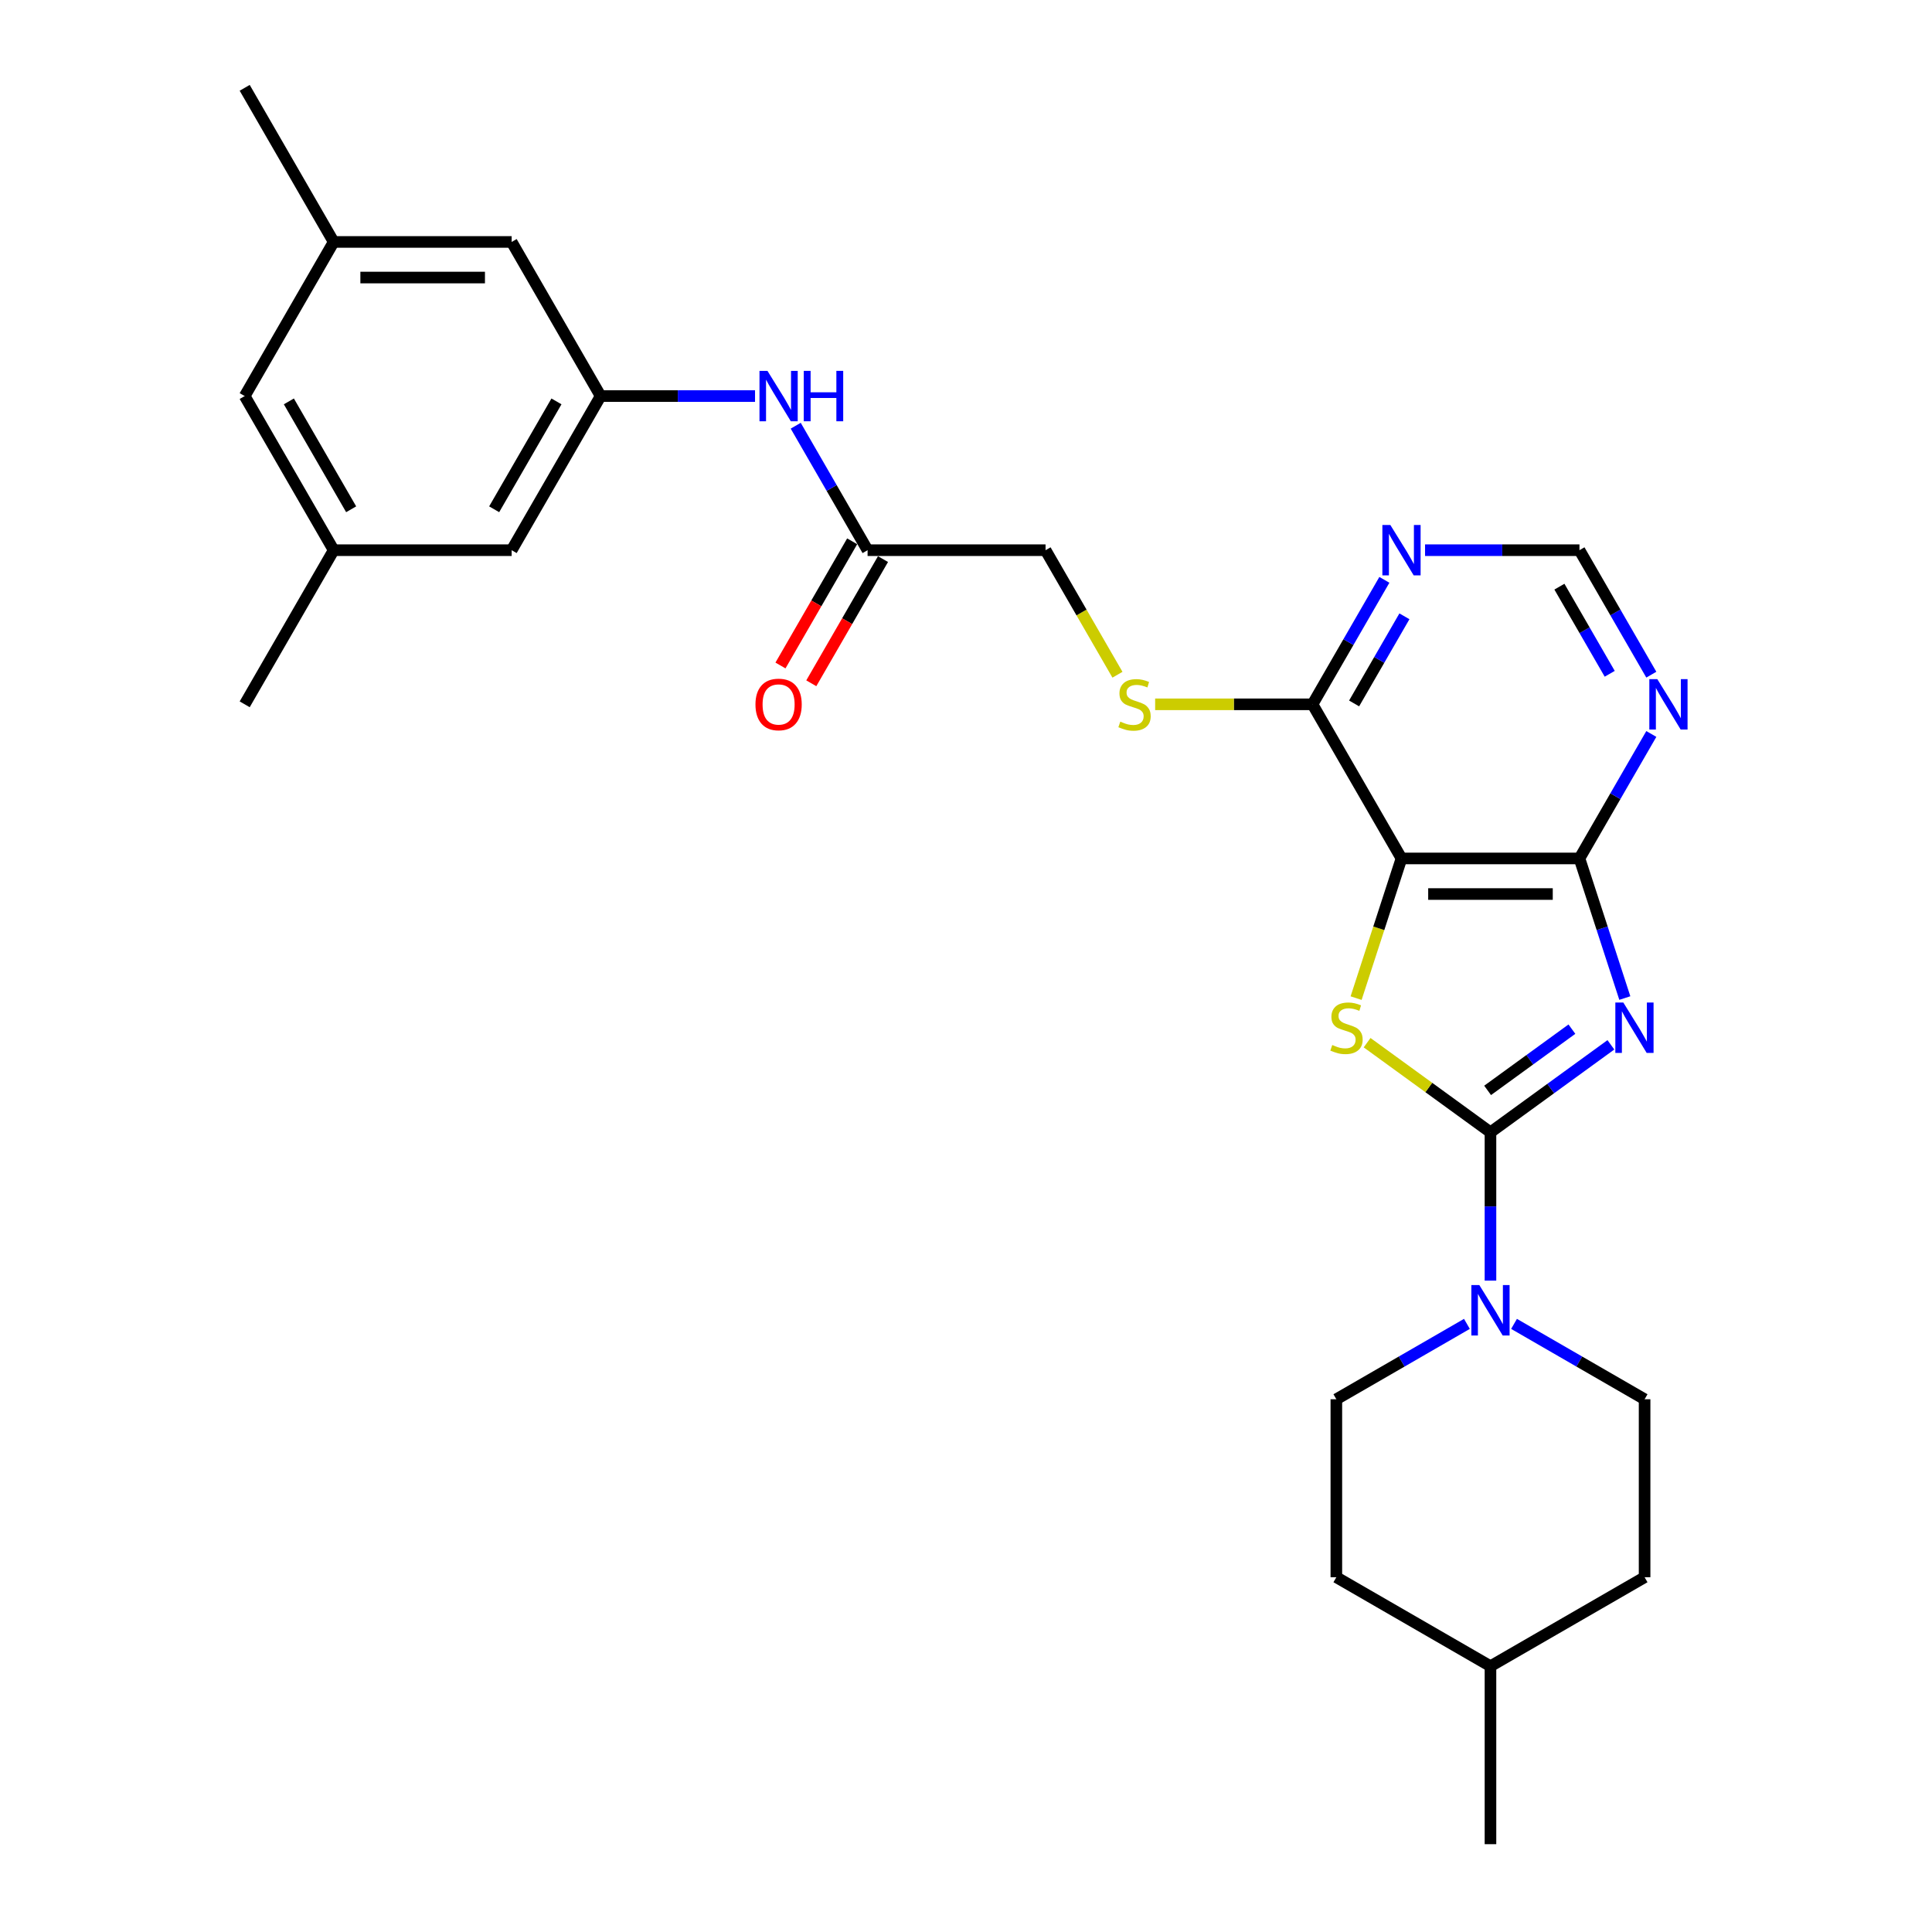<?xml version='1.0' encoding='iso-8859-1'?>
<svg version='1.1' baseProfile='full'
              xmlns='http://www.w3.org/2000/svg'
                      xmlns:rdkit='http://www.rdkit.org/xml'
                      xmlns:xlink='http://www.w3.org/1999/xlink'
                  xml:space='preserve'
width='1000px' height='1000px' viewBox='0 0 1000 1000'>
<!-- END OF HEADER -->
<rect style='opacity:1.0;fill:#FFFFFF;stroke:none' width='1000' height='1000' x='0' y='0'> </rect>
<path class='bond-0' d='M 833.794,540.798 L 802.63,563.439' style='fill:none;fill-rule:evenodd;stroke:#0000FF;stroke-width:6px;stroke-linecap:butt;stroke-linejoin:miter;stroke-opacity:1' />
<path class='bond-0' d='M 802.63,563.439 L 771.466,586.081' style='fill:none;fill-rule:evenodd;stroke:#000000;stroke-width:6px;stroke-linecap:butt;stroke-linejoin:miter;stroke-opacity:1' />
<path class='bond-0' d='M 813.616,532.685 L 791.801,548.535' style='fill:none;fill-rule:evenodd;stroke:#0000FF;stroke-width:6px;stroke-linecap:butt;stroke-linejoin:miter;stroke-opacity:1' />
<path class='bond-0' d='M 791.801,548.535 L 769.987,564.384' style='fill:none;fill-rule:evenodd;stroke:#000000;stroke-width:6px;stroke-linecap:butt;stroke-linejoin:miter;stroke-opacity:1' />
<path class='bond-3' d='M 841.004,516.59 L 829.264,480.459' style='fill:none;fill-rule:evenodd;stroke:#0000FF;stroke-width:6px;stroke-linecap:butt;stroke-linejoin:miter;stroke-opacity:1' />
<path class='bond-3' d='M 829.264,480.459 L 817.525,444.329' style='fill:none;fill-rule:evenodd;stroke:#000000;stroke-width:6px;stroke-linecap:butt;stroke-linejoin:miter;stroke-opacity:1' />
<path class='bond-1' d='M 771.466,586.081 L 739.538,562.884' style='fill:none;fill-rule:evenodd;stroke:#000000;stroke-width:6px;stroke-linecap:butt;stroke-linejoin:miter;stroke-opacity:1' />
<path class='bond-1' d='M 739.538,562.884 L 707.61,539.687' style='fill:none;fill-rule:evenodd;stroke:#CCCC00;stroke-width:6px;stroke-linecap:butt;stroke-linejoin:miter;stroke-opacity:1' />
<path class='bond-4' d='M 771.466,586.081 L 771.466,624.466' style='fill:none;fill-rule:evenodd;stroke:#000000;stroke-width:6px;stroke-linecap:butt;stroke-linejoin:miter;stroke-opacity:1' />
<path class='bond-4' d='M 771.466,624.466 L 771.466,662.851' style='fill:none;fill-rule:evenodd;stroke:#0000FF;stroke-width:6px;stroke-linecap:butt;stroke-linejoin:miter;stroke-opacity:1' />
<path class='bond-28' d='M 701.917,516.627 L 713.663,480.478' style='fill:none;fill-rule:evenodd;stroke:#CCCC00;stroke-width:6px;stroke-linecap:butt;stroke-linejoin:miter;stroke-opacity:1' />
<path class='bond-28' d='M 713.663,480.478 L 725.408,444.329' style='fill:none;fill-rule:evenodd;stroke:#000000;stroke-width:6px;stroke-linecap:butt;stroke-linejoin:miter;stroke-opacity:1' />
<path class='bond-2' d='M 725.408,444.329 L 817.525,444.329' style='fill:none;fill-rule:evenodd;stroke:#000000;stroke-width:6px;stroke-linecap:butt;stroke-linejoin:miter;stroke-opacity:1' />
<path class='bond-2' d='M 739.226,462.752 L 803.707,462.752' style='fill:none;fill-rule:evenodd;stroke:#000000;stroke-width:6px;stroke-linecap:butt;stroke-linejoin:miter;stroke-opacity:1' />
<path class='bond-5' d='M 725.408,444.329 L 679.35,364.554' style='fill:none;fill-rule:evenodd;stroke:#000000;stroke-width:6px;stroke-linecap:butt;stroke-linejoin:miter;stroke-opacity:1' />
<path class='bond-6' d='M 817.525,444.329 L 836.123,412.115' style='fill:none;fill-rule:evenodd;stroke:#000000;stroke-width:6px;stroke-linecap:butt;stroke-linejoin:miter;stroke-opacity:1' />
<path class='bond-6' d='M 836.123,412.115 L 854.722,379.901' style='fill:none;fill-rule:evenodd;stroke:#0000FF;stroke-width:6px;stroke-linecap:butt;stroke-linejoin:miter;stroke-opacity:1' />
<path class='bond-13' d='M 759.27,685.239 L 725.481,704.747' style='fill:none;fill-rule:evenodd;stroke:#0000FF;stroke-width:6px;stroke-linecap:butt;stroke-linejoin:miter;stroke-opacity:1' />
<path class='bond-13' d='M 725.481,704.747 L 691.692,724.255' style='fill:none;fill-rule:evenodd;stroke:#000000;stroke-width:6px;stroke-linecap:butt;stroke-linejoin:miter;stroke-opacity:1' />
<path class='bond-14' d='M 783.663,685.239 L 817.452,704.747' style='fill:none;fill-rule:evenodd;stroke:#0000FF;stroke-width:6px;stroke-linecap:butt;stroke-linejoin:miter;stroke-opacity:1' />
<path class='bond-14' d='M 817.452,704.747 L 851.241,724.255' style='fill:none;fill-rule:evenodd;stroke:#000000;stroke-width:6px;stroke-linecap:butt;stroke-linejoin:miter;stroke-opacity:1' />
<path class='bond-9' d='M 679.35,364.554 L 638.626,364.554' style='fill:none;fill-rule:evenodd;stroke:#000000;stroke-width:6px;stroke-linecap:butt;stroke-linejoin:miter;stroke-opacity:1' />
<path class='bond-9' d='M 638.626,364.554 L 597.901,364.554' style='fill:none;fill-rule:evenodd;stroke:#CCCC00;stroke-width:6px;stroke-linecap:butt;stroke-linejoin:miter;stroke-opacity:1' />
<path class='bond-29' d='M 679.35,364.554 L 697.949,332.34' style='fill:none;fill-rule:evenodd;stroke:#000000;stroke-width:6px;stroke-linecap:butt;stroke-linejoin:miter;stroke-opacity:1' />
<path class='bond-29' d='M 697.949,332.34 L 716.548,300.126' style='fill:none;fill-rule:evenodd;stroke:#0000FF;stroke-width:6px;stroke-linecap:butt;stroke-linejoin:miter;stroke-opacity:1' />
<path class='bond-29' d='M 700.885,364.101 L 713.904,341.552' style='fill:none;fill-rule:evenodd;stroke:#000000;stroke-width:6px;stroke-linecap:butt;stroke-linejoin:miter;stroke-opacity:1' />
<path class='bond-29' d='M 713.904,341.552 L 726.923,319.002' style='fill:none;fill-rule:evenodd;stroke:#0000FF;stroke-width:6px;stroke-linecap:butt;stroke-linejoin:miter;stroke-opacity:1' />
<path class='bond-11' d='M 854.722,349.208 L 836.123,316.993' style='fill:none;fill-rule:evenodd;stroke:#0000FF;stroke-width:6px;stroke-linecap:butt;stroke-linejoin:miter;stroke-opacity:1' />
<path class='bond-11' d='M 836.123,316.993 L 817.525,284.779' style='fill:none;fill-rule:evenodd;stroke:#000000;stroke-width:6px;stroke-linecap:butt;stroke-linejoin:miter;stroke-opacity:1' />
<path class='bond-11' d='M 833.188,348.755 L 820.168,326.205' style='fill:none;fill-rule:evenodd;stroke:#0000FF;stroke-width:6px;stroke-linecap:butt;stroke-linejoin:miter;stroke-opacity:1' />
<path class='bond-11' d='M 820.168,326.205 L 807.149,303.655' style='fill:none;fill-rule:evenodd;stroke:#000000;stroke-width:6px;stroke-linecap:butt;stroke-linejoin:miter;stroke-opacity:1' />
<path class='bond-7' d='M 737.605,284.779 L 777.565,284.779' style='fill:none;fill-rule:evenodd;stroke:#0000FF;stroke-width:6px;stroke-linecap:butt;stroke-linejoin:miter;stroke-opacity:1' />
<path class='bond-7' d='M 777.565,284.779 L 817.525,284.779' style='fill:none;fill-rule:evenodd;stroke:#000000;stroke-width:6px;stroke-linecap:butt;stroke-linejoin:miter;stroke-opacity:1' />
<path class='bond-8' d='M 310.886,205.004 L 350.846,205.004' style='fill:none;fill-rule:evenodd;stroke:#000000;stroke-width:6px;stroke-linecap:butt;stroke-linejoin:miter;stroke-opacity:1' />
<path class='bond-8' d='M 350.846,205.004 L 390.806,205.004' style='fill:none;fill-rule:evenodd;stroke:#0000FF;stroke-width:6px;stroke-linecap:butt;stroke-linejoin:miter;stroke-opacity:1' />
<path class='bond-19' d='M 310.886,205.004 L 264.828,125.229' style='fill:none;fill-rule:evenodd;stroke:#000000;stroke-width:6px;stroke-linecap:butt;stroke-linejoin:miter;stroke-opacity:1' />
<path class='bond-20' d='M 310.886,205.004 L 264.828,284.779' style='fill:none;fill-rule:evenodd;stroke:#000000;stroke-width:6px;stroke-linecap:butt;stroke-linejoin:miter;stroke-opacity:1' />
<path class='bond-20' d='M 288.022,207.759 L 255.782,263.601' style='fill:none;fill-rule:evenodd;stroke:#000000;stroke-width:6px;stroke-linecap:butt;stroke-linejoin:miter;stroke-opacity:1' />
<path class='bond-18' d='M 578.395,349.244 L 559.786,317.012' style='fill:none;fill-rule:evenodd;stroke:#CCCC00;stroke-width:6px;stroke-linecap:butt;stroke-linejoin:miter;stroke-opacity:1' />
<path class='bond-18' d='M 559.786,317.012 L 541.176,284.779' style='fill:none;fill-rule:evenodd;stroke:#000000;stroke-width:6px;stroke-linecap:butt;stroke-linejoin:miter;stroke-opacity:1' />
<path class='bond-10' d='M 449.06,284.779 L 541.176,284.779' style='fill:none;fill-rule:evenodd;stroke:#000000;stroke-width:6px;stroke-linecap:butt;stroke-linejoin:miter;stroke-opacity:1' />
<path class='bond-12' d='M 449.06,284.779 L 430.461,252.565' style='fill:none;fill-rule:evenodd;stroke:#000000;stroke-width:6px;stroke-linecap:butt;stroke-linejoin:miter;stroke-opacity:1' />
<path class='bond-12' d='M 430.461,252.565 L 411.862,220.351' style='fill:none;fill-rule:evenodd;stroke:#0000FF;stroke-width:6px;stroke-linecap:butt;stroke-linejoin:miter;stroke-opacity:1' />
<path class='bond-15' d='M 441.083,280.173 L 422.526,312.314' style='fill:none;fill-rule:evenodd;stroke:#000000;stroke-width:6px;stroke-linecap:butt;stroke-linejoin:miter;stroke-opacity:1' />
<path class='bond-15' d='M 422.526,312.314 L 403.97,344.454' style='fill:none;fill-rule:evenodd;stroke:#FF0000;stroke-width:6px;stroke-linecap:butt;stroke-linejoin:miter;stroke-opacity:1' />
<path class='bond-15' d='M 457.038,289.385 L 438.481,321.525' style='fill:none;fill-rule:evenodd;stroke:#000000;stroke-width:6px;stroke-linecap:butt;stroke-linejoin:miter;stroke-opacity:1' />
<path class='bond-15' d='M 438.481,321.525 L 419.925,353.666' style='fill:none;fill-rule:evenodd;stroke:#FF0000;stroke-width:6px;stroke-linecap:butt;stroke-linejoin:miter;stroke-opacity:1' />
<path class='bond-22' d='M 691.692,724.255 L 691.692,816.371' style='fill:none;fill-rule:evenodd;stroke:#000000;stroke-width:6px;stroke-linecap:butt;stroke-linejoin:miter;stroke-opacity:1' />
<path class='bond-23' d='M 851.241,724.255 L 851.241,816.371' style='fill:none;fill-rule:evenodd;stroke:#000000;stroke-width:6px;stroke-linecap:butt;stroke-linejoin:miter;stroke-opacity:1' />
<path class='bond-16' d='M 172.712,125.229 L 264.828,125.229' style='fill:none;fill-rule:evenodd;stroke:#000000;stroke-width:6px;stroke-linecap:butt;stroke-linejoin:miter;stroke-opacity:1' />
<path class='bond-16' d='M 186.529,143.653 L 251.011,143.653' style='fill:none;fill-rule:evenodd;stroke:#000000;stroke-width:6px;stroke-linecap:butt;stroke-linejoin:miter;stroke-opacity:1' />
<path class='bond-25' d='M 172.712,125.229 L 126.654,45.455' style='fill:none;fill-rule:evenodd;stroke:#000000;stroke-width:6px;stroke-linecap:butt;stroke-linejoin:miter;stroke-opacity:1' />
<path class='bond-31' d='M 172.712,125.229 L 126.654,205.004' style='fill:none;fill-rule:evenodd;stroke:#000000;stroke-width:6px;stroke-linecap:butt;stroke-linejoin:miter;stroke-opacity:1' />
<path class='bond-17' d='M 172.712,284.779 L 264.828,284.779' style='fill:none;fill-rule:evenodd;stroke:#000000;stroke-width:6px;stroke-linecap:butt;stroke-linejoin:miter;stroke-opacity:1' />
<path class='bond-21' d='M 172.712,284.779 L 126.654,205.004' style='fill:none;fill-rule:evenodd;stroke:#000000;stroke-width:6px;stroke-linecap:butt;stroke-linejoin:miter;stroke-opacity:1' />
<path class='bond-21' d='M 181.758,263.601 L 149.517,207.759' style='fill:none;fill-rule:evenodd;stroke:#000000;stroke-width:6px;stroke-linecap:butt;stroke-linejoin:miter;stroke-opacity:1' />
<path class='bond-26' d='M 172.712,284.779 L 126.654,364.554' style='fill:none;fill-rule:evenodd;stroke:#000000;stroke-width:6px;stroke-linecap:butt;stroke-linejoin:miter;stroke-opacity:1' />
<path class='bond-30' d='M 691.692,816.371 L 771.466,862.429' style='fill:none;fill-rule:evenodd;stroke:#000000;stroke-width:6px;stroke-linecap:butt;stroke-linejoin:miter;stroke-opacity:1' />
<path class='bond-24' d='M 851.241,816.371 L 771.466,862.429' style='fill:none;fill-rule:evenodd;stroke:#000000;stroke-width:6px;stroke-linecap:butt;stroke-linejoin:miter;stroke-opacity:1' />
<path class='bond-27' d='M 771.466,862.429 L 771.466,954.545' style='fill:none;fill-rule:evenodd;stroke:#000000;stroke-width:6px;stroke-linecap:butt;stroke-linejoin:miter;stroke-opacity:1' />
<path  class='atom-0' d='M 840.224 518.893
L 848.772 532.71
Q 849.619 534.074, 850.983 536.542
Q 852.346 539.011, 852.42 539.158
L 852.42 518.893
L 855.883 518.893
L 855.883 544.98
L 852.309 544.98
L 843.134 529.873
Q 842.066 528.105, 840.924 526.078
Q 839.818 524.051, 839.487 523.425
L 839.487 544.98
L 836.097 544.98
L 836.097 518.893
L 840.224 518.893
' fill='#0000FF'/>
<path  class='atom-2' d='M 689.574 540.89
Q 689.868 541.001, 691.084 541.517
Q 692.3 542.032, 693.627 542.364
Q 694.99 542.659, 696.317 542.659
Q 698.785 542.659, 700.222 541.48
Q 701.659 540.264, 701.659 538.164
Q 701.659 536.727, 700.922 535.842
Q 700.222 534.958, 699.117 534.479
Q 698.012 534, 696.169 533.447
Q 693.848 532.747, 692.448 532.084
Q 691.084 531.421, 690.09 530.021
Q 689.132 528.62, 689.132 526.262
Q 689.132 522.983, 691.342 520.956
Q 693.59 518.93, 698.012 518.93
Q 701.033 518.93, 704.46 520.367
L 703.612 523.204
Q 700.48 521.914, 698.122 521.914
Q 695.58 521.914, 694.18 522.983
Q 692.779 524.015, 692.816 525.82
Q 692.816 527.22, 693.516 528.068
Q 694.253 528.915, 695.285 529.394
Q 696.353 529.873, 698.122 530.426
Q 700.48 531.163, 701.88 531.9
Q 703.281 532.637, 704.275 534.147
Q 705.307 535.621, 705.307 538.164
Q 705.307 541.775, 702.875 543.727
Q 700.48 545.643, 696.464 545.643
Q 694.143 545.643, 692.374 545.128
Q 690.642 544.649, 688.579 543.801
L 689.574 540.89
' fill='#CCCC00'/>
<path  class='atom-5' d='M 765.7 665.154
L 774.248 678.971
Q 775.096 680.334, 776.459 682.803
Q 777.822 685.272, 777.896 685.419
L 777.896 665.154
L 781.36 665.154
L 781.36 691.241
L 777.786 691.241
L 768.611 676.134
Q 767.542 674.365, 766.4 672.339
Q 765.295 670.312, 764.963 669.686
L 764.963 691.241
L 761.573 691.241
L 761.573 665.154
L 765.7 665.154
' fill='#0000FF'/>
<path  class='atom-7' d='M 857.816 351.51
L 866.364 365.328
Q 867.212 366.691, 868.575 369.16
Q 869.939 371.629, 870.012 371.776
L 870.012 351.51
L 873.476 351.51
L 873.476 377.598
L 869.902 377.598
L 860.727 362.491
Q 859.658 360.722, 858.516 358.695
Q 857.411 356.669, 857.079 356.043
L 857.079 377.598
L 853.689 377.598
L 853.689 351.51
L 857.816 351.51
' fill='#0000FF'/>
<path  class='atom-8' d='M 719.642 271.736
L 728.19 285.553
Q 729.038 286.916, 730.401 289.385
Q 731.764 291.854, 731.838 292.001
L 731.838 271.736
L 735.302 271.736
L 735.302 297.823
L 731.728 297.823
L 722.553 282.716
Q 721.484 280.947, 720.342 278.921
Q 719.237 276.894, 718.905 276.268
L 718.905 297.823
L 715.515 297.823
L 715.515 271.736
L 719.642 271.736
' fill='#0000FF'/>
<path  class='atom-10' d='M 579.865 373.508
Q 580.16 373.618, 581.376 374.134
Q 582.592 374.65, 583.918 374.982
Q 585.281 375.276, 586.608 375.276
Q 589.077 375.276, 590.514 374.097
Q 591.951 372.881, 591.951 370.781
Q 591.951 369.344, 591.214 368.46
Q 590.514 367.575, 589.408 367.096
Q 588.303 366.617, 586.461 366.065
Q 584.139 365.365, 582.739 364.701
Q 581.376 364.038, 580.381 362.638
Q 579.423 361.238, 579.423 358.88
Q 579.423 355.6, 581.634 353.574
Q 583.881 351.547, 588.303 351.547
Q 591.324 351.547, 594.751 352.984
L 593.903 355.821
Q 590.772 354.532, 588.413 354.532
Q 585.871 354.532, 584.471 355.6
Q 583.071 356.632, 583.107 358.438
Q 583.107 359.838, 583.808 360.685
Q 584.544 361.533, 585.576 362.012
Q 586.645 362.491, 588.413 363.043
Q 590.772 363.78, 592.172 364.517
Q 593.572 365.254, 594.567 366.765
Q 595.598 368.239, 595.598 370.781
Q 595.598 374.392, 593.167 376.345
Q 590.772 378.261, 586.755 378.261
Q 584.434 378.261, 582.665 377.745
Q 580.934 377.266, 578.87 376.419
L 579.865 373.508
' fill='#CCCC00'/>
<path  class='atom-13' d='M 397.236 191.961
L 405.784 205.778
Q 406.631 207.141, 407.995 209.61
Q 409.358 212.079, 409.432 212.226
L 409.432 191.961
L 412.895 191.961
L 412.895 218.048
L 409.321 218.048
L 400.146 202.941
Q 399.078 201.172, 397.936 199.146
Q 396.83 197.119, 396.499 196.493
L 396.499 218.048
L 393.109 218.048
L 393.109 191.961
L 397.236 191.961
' fill='#0000FF'/>
<path  class='atom-13' d='M 416.027 191.961
L 419.565 191.961
L 419.565 203.051
L 432.903 203.051
L 432.903 191.961
L 436.44 191.961
L 436.44 218.048
L 432.903 218.048
L 432.903 205.999
L 419.565 205.999
L 419.565 218.048
L 416.027 218.048
L 416.027 191.961
' fill='#0000FF'/>
<path  class='atom-16' d='M 391.027 364.628
Q 391.027 358.364, 394.122 354.863
Q 397.217 351.363, 403.002 351.363
Q 408.787 351.363, 411.882 354.863
Q 414.977 358.364, 414.977 364.628
Q 414.977 370.965, 411.845 374.576
Q 408.713 378.15, 403.002 378.15
Q 397.254 378.15, 394.122 374.576
Q 391.027 371.002, 391.027 364.628
M 403.002 375.203
Q 406.981 375.203, 409.119 372.55
Q 411.293 369.86, 411.293 364.628
Q 411.293 359.506, 409.119 356.927
Q 406.981 354.311, 403.002 354.311
Q 399.023 354.311, 396.849 356.89
Q 394.712 359.469, 394.712 364.628
Q 394.712 369.897, 396.849 372.55
Q 399.023 375.203, 403.002 375.203
' fill='#FF0000'/>
</svg>
